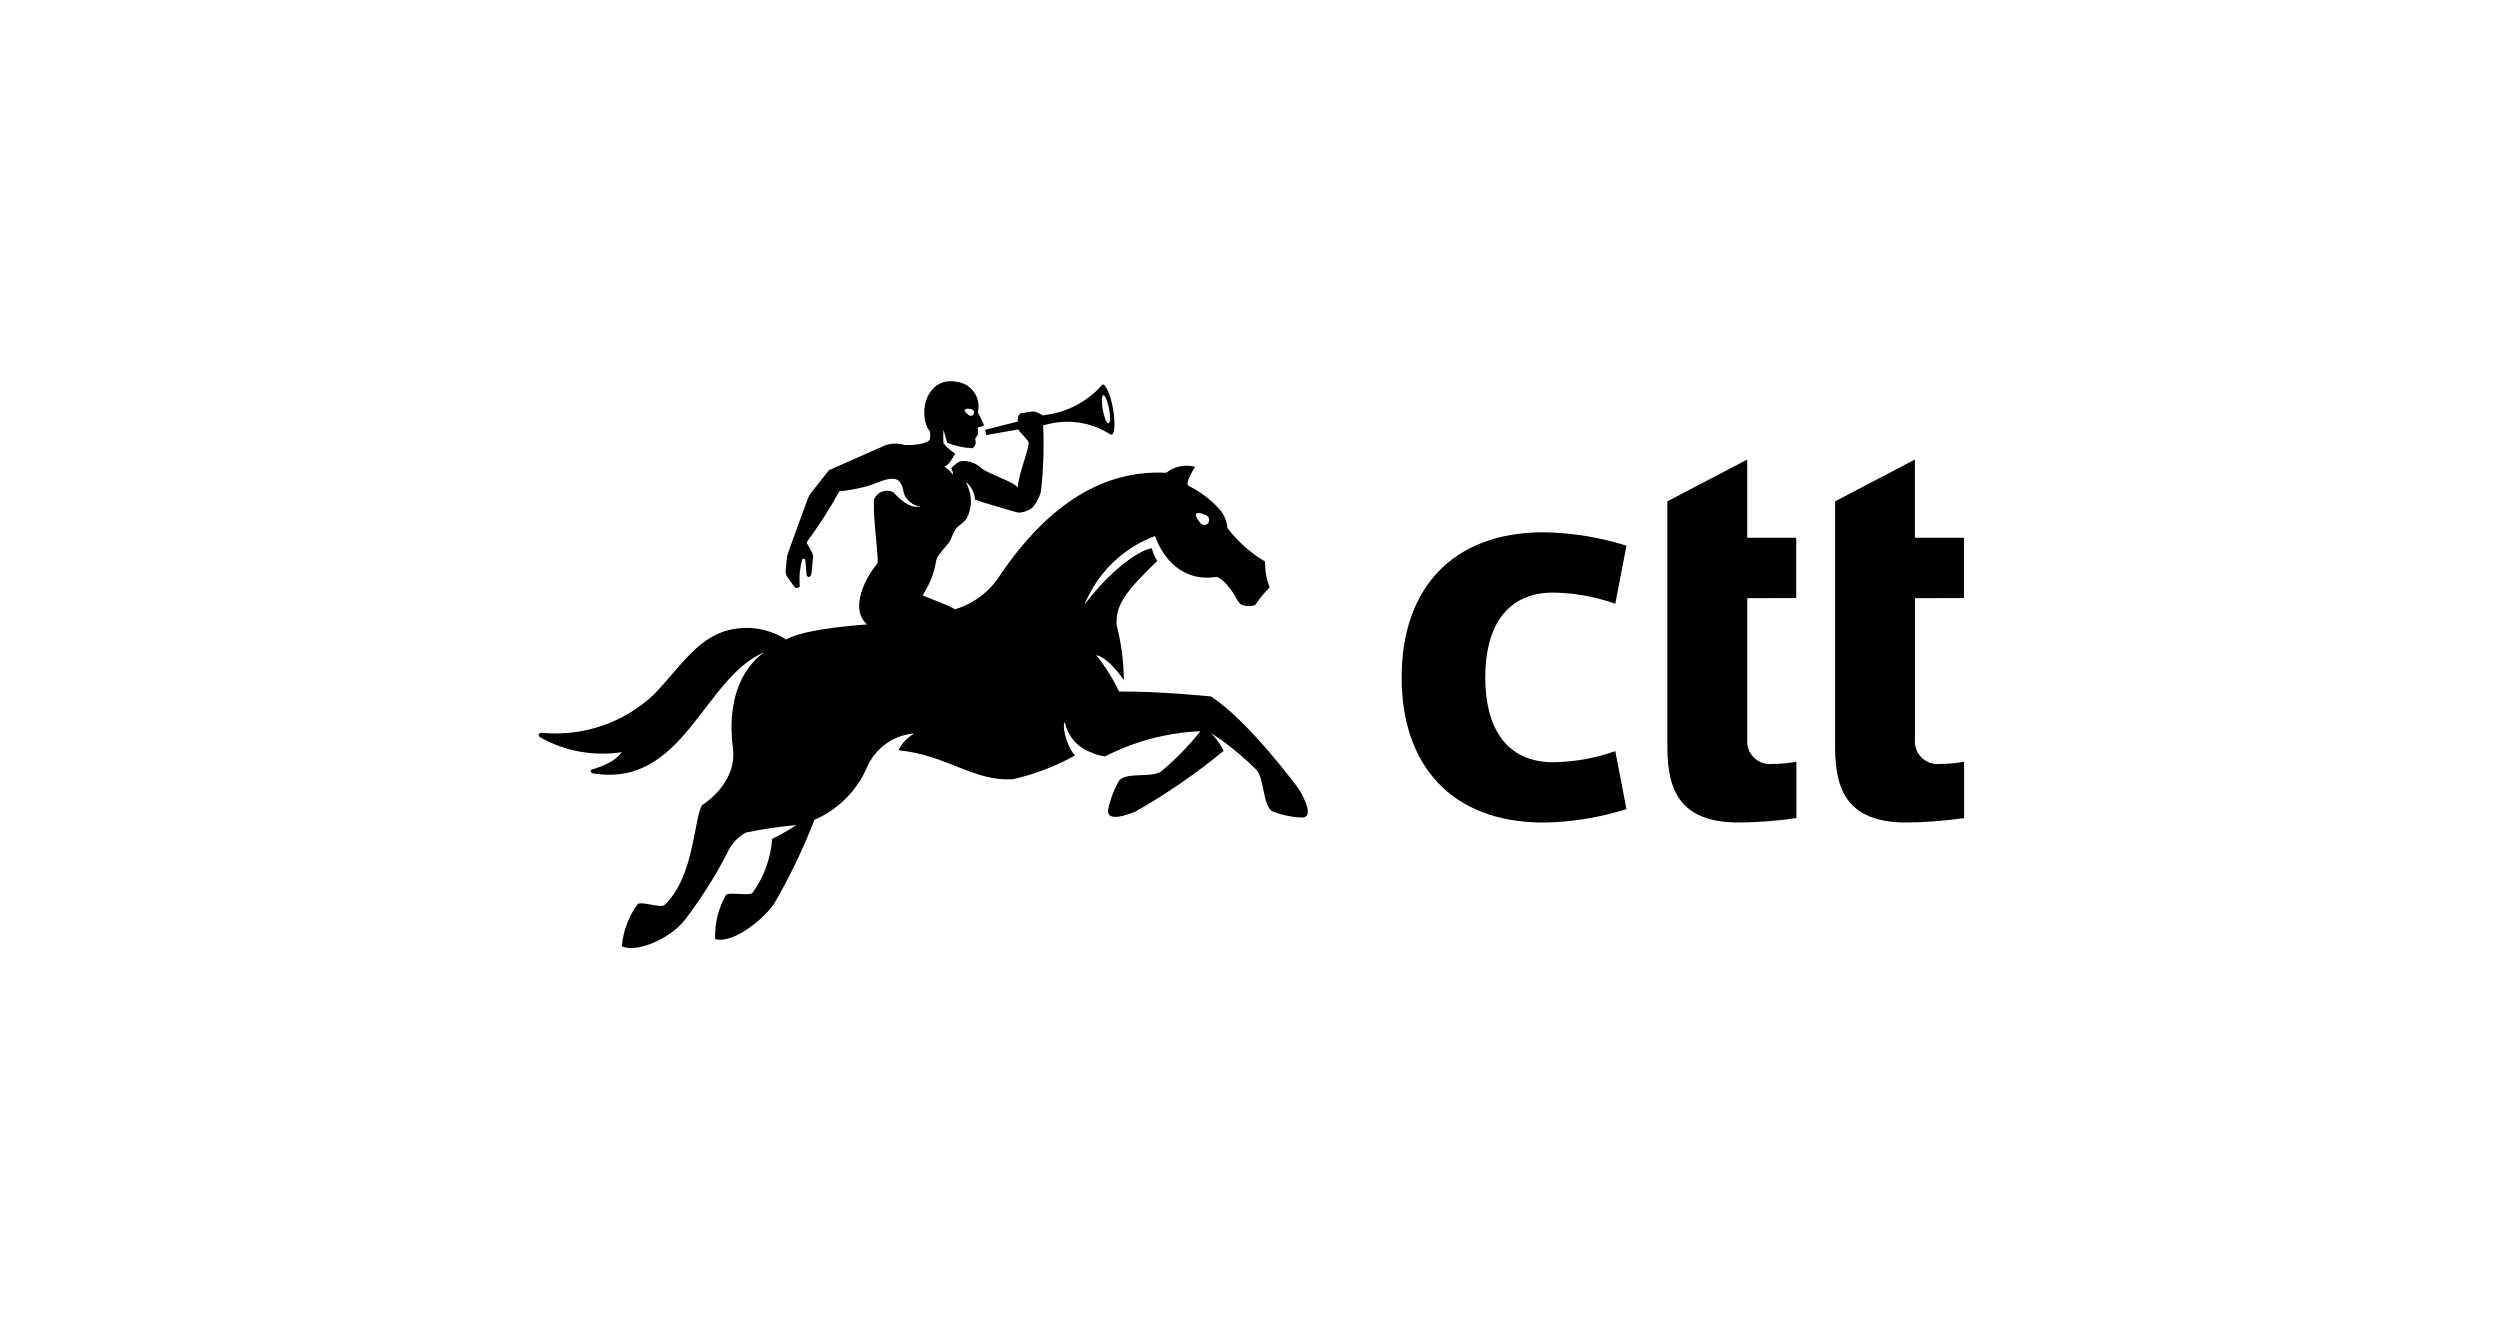 <svg xmlns="http://www.w3.org/2000/svg" width="905" height="481" viewBox="0 0 905 481" fill="none"><path d="M588.782 292.905C579.099 295.961 569.024 297.599 558.872 297.769C525.144 297.769 507.393 276.751 507.393 245.225C507.393 213.698 525.144 192.681 558.872 192.681C569.024 192.85 579.099 194.488 588.782 197.545L584.735 218.562C577.531 216.004 569.959 214.637 562.315 214.515C544.937 214.515 537.659 227.456 537.659 245.225C537.659 262.994 544.937 275.935 562.315 275.935C569.958 275.819 577.531 274.458 584.735 271.905L588.782 292.905Z" fill="black"></path><path d="M632.505 216.539V267.662C632.393 268.876 632.554 270.099 632.976 271.242C633.398 272.386 634.069 273.421 634.942 274.271C635.815 275.122 636.866 275.767 638.02 276.159C639.174 276.551 640.401 276.681 641.611 276.538C644.524 276.555 647.431 276.287 650.292 275.739V296.153C643.388 297.149 636.426 297.683 629.452 297.751C608.434 297.751 603.588 286.426 603.588 270.467V216.539V194.704V181.48L632.487 166.355V194.651H650.238V216.485L632.505 216.539Z" fill="black"></path><path d="M693.213 216.539V267.662C693.101 268.876 693.262 270.099 693.684 271.242C694.106 272.386 694.777 273.421 695.65 274.271C696.523 275.122 697.575 275.767 698.728 276.159C699.882 276.551 701.109 276.681 702.319 276.538C705.232 276.555 708.139 276.287 711 275.739V296.153C704.096 297.149 697.134 297.683 690.16 297.751C669.142 297.751 664.296 286.426 664.296 270.467V181.48L693.195 166.355V194.651H710.947V216.485L693.213 216.539Z" fill="black"></path><path d="M470.167 285.609C470.167 285.609 452.132 260.988 438.339 252.112C438.339 252.112 419.718 250.195 405.109 250.337C402.861 245.622 400.073 241.184 396.801 237.112C401.612 238.177 406.831 246.219 406.831 246.219C406.779 239.511 405.909 232.834 404.239 226.337C403.582 218.562 408.659 213.095 418.937 203.029C418.027 201.646 417.366 200.114 416.984 198.503C413.558 198.698 403.156 204.893 392.576 218.881C394.885 213.199 398.348 208.056 402.744 203.779C407.141 199.501 412.376 196.182 418.121 194.03L418.369 194.633C418.369 194.633 423.694 211.461 440.398 208.834C443.736 209.793 447.286 216.077 447.286 216.077C447.732 217.043 448.331 217.93 449.061 218.704C449.883 219.109 450.778 219.344 451.693 219.396C452.608 219.448 453.524 219.315 454.386 219.006C455.919 216.72 457.667 214.586 459.605 212.633C458.446 209.66 457.891 206.486 457.972 203.296C452.691 200.154 448.058 196.033 444.322 191.154C444.128 188.699 443.172 186.365 441.588 184.479C438.407 180.921 434.575 178.005 430.298 175.888C428.629 175.089 432.641 168.982 432.641 168.982C430.844 168.506 428.961 168.454 427.141 168.83C425.32 169.205 423.612 169.999 422.15 171.148C399.677 170.012 379.831 182.189 362.222 207.911C358.462 213.998 352.601 218.494 345.748 220.55C341.807 218.367 336.873 216.858 334.015 215.526C334.015 215.526 335.097 213.751 336.251 211.479C337.526 208.815 338.411 205.981 338.878 203.065C339.305 201.077 340.654 199.976 343.458 196.497C344.346 195.361 345.038 192.645 346.068 191.385C347.364 189.787 348.926 189.396 349.955 187.586C350.8 185.971 351.301 184.2 351.43 182.383C351.558 180.565 351.31 178.741 350.701 177.024C350.422 176.117 350.059 175.237 349.618 174.397C350.585 175.202 351.381 176.194 351.957 177.313C352.534 178.432 352.879 179.656 352.973 180.911C355.636 181.834 368.026 185.544 368.825 185.598C370.584 185.489 372.274 184.872 373.689 183.823C375.126 182.158 376.186 180.202 376.795 178.089C377.718 170.065 377.991 161.979 377.612 153.912L378.819 153.698C382.596 152.662 386.545 152.411 390.422 152.96C394.3 153.51 398.023 154.849 401.363 156.894C401.511 157.038 401.686 157.151 401.878 157.228C402.07 157.304 402.275 157.341 402.482 157.338C403.582 157.089 403.795 152.545 402.819 147.432C401.843 142.32 400.156 139.16 399.269 139.196C399.02 139.196 398.718 139.515 398.381 139.994C393.228 145.519 386.335 149.109 378.855 150.166L377.612 150.397L375.837 149.456C375.117 149.097 374.314 148.937 373.511 148.994C373.511 148.994 369.837 149.545 369.624 149.598C369.411 149.651 368.683 150.095 368.612 150.628C368.496 151.285 368.419 151.949 368.381 152.616L356.612 155.616L356.967 157.497L368.701 155.456C368.762 155.645 368.839 155.83 368.932 156.006C370.107 157.216 371.221 158.484 372.269 159.805C372.979 161.829 368.63 171.29 368.452 176.527C367.068 174.326 357.642 171.627 354.979 169.249C354.062 168.426 352.989 167.795 351.825 167.393C350.66 166.99 349.427 166.825 348.198 166.905C347.133 167.012 346.068 167.704 344.31 169.55C344.78 170.218 345.006 171.026 344.949 171.84C344.081 170.703 343.046 169.704 341.878 168.876C343.37 168.45 344.807 166.071 345.766 164.154C344.138 163.178 342.701 161.915 341.523 160.426C341.427 158.806 341.427 157.182 341.523 155.562L342.908 160.284C345.739 161.425 348.737 162.096 351.784 162.272C352.689 162.272 353.222 160.497 353.222 160.497L353.044 158.722L353.985 157.284V154.657C354.792 154.639 355.571 154.359 356.204 153.858C355.569 152.277 354.816 150.746 353.949 149.278C354.262 148.071 354.316 146.812 354.109 145.583C353.902 144.354 353.439 143.182 352.749 142.143C352.059 141.105 351.158 140.224 350.105 139.557C349.051 138.89 347.869 138.452 346.636 138.273C335.151 135.841 331.973 150.326 336.624 156.13C336.786 157.112 336.786 158.113 336.624 159.095C335.595 160.728 330.553 161.261 327.358 161.083C325.987 160.648 324.542 160.491 323.109 160.622C321.676 160.753 320.284 161.169 319.015 161.846C314.328 163.941 300.198 170.154 300.198 170.154C300.121 170.19 300.053 170.245 300.003 170.314L294.163 177.698C293.41 178.561 292.81 179.545 292.388 180.61C292.388 180.61 285.287 199.976 285.039 200.917C284.79 201.858 284.4 206.669 284.4 206.669C284.394 207.094 284.448 207.518 284.559 207.929C284.684 208.276 284.845 208.609 285.039 208.923C285.039 208.923 287.542 212.473 287.843 212.686C288.731 213.237 289.512 212.278 289.512 212.278C289.512 212.278 289.299 209.669 289.512 207.254C289.681 205.791 289.936 204.339 290.275 202.905C290.275 202.39 291.127 201.787 291.482 202.745C291.624 203.171 291.979 208.071 291.979 208.071C292.228 209.384 293.63 208.923 293.755 207.592C293.879 206.26 294.394 201.112 294.394 201.112C293.802 199.587 293.04 198.134 292.121 196.781C291.962 196.533 292.121 196.124 292.388 195.734C296.627 190.07 300.442 184.101 303.802 177.876C306.793 177.57 309.759 177.054 312.678 176.331C314.493 175.867 316.272 175.274 318.003 174.556C321.464 173.136 324.34 172.781 325.618 174.29C327.305 176.296 326.666 178.817 328.281 180.574C331.103 183.769 333.234 183.166 333.234 183.166C333.234 183.166 329.79 185.331 323.453 178.231C322.814 177.893 322.111 177.697 321.39 177.655C320.669 177.613 319.948 177.726 319.275 177.987C318.601 178.248 317.992 178.65 317.488 179.167C316.984 179.684 316.596 180.303 316.352 180.982C316.352 182.402 316.352 183.787 316.352 185.154C316.778 193.692 318.127 202.586 317.612 203.935C311.435 211.586 308.346 221.491 313.92 226.053C313.92 226.053 291.127 227.438 284.577 231.52C279.097 227.983 272.502 226.598 266.062 227.633C253.175 229.603 247.015 240.645 236.719 251.402C231.333 256.48 224.921 260.345 217.915 262.736C210.909 265.128 203.472 265.99 196.104 265.266C194.933 265.266 194.578 266.366 195.607 266.952C204.555 271.982 214.933 273.857 225.075 272.278C225.075 272.278 223.157 276.005 214.424 278.508C213.447 278.775 213.66 279.804 214.832 279.999C247.477 285.2 254.595 245.508 276.589 236.136C268.104 242.313 263.169 254.1 265.299 270.715C267.074 283.656 254.187 291.431 254.187 291.431C251.205 295.869 251.364 317.632 240.501 327.644C239.258 328.816 231.767 326.064 230.791 327.36C227.529 331.809 225.563 337.075 225.11 342.573C230.293 345.04 242.613 339.928 247.974 332.934C253.771 325.337 258.891 317.247 263.275 308.757C264.634 305.641 266.979 303.059 269.95 301.407C275.998 300.111 282.123 299.204 288.287 298.692C285.473 300.524 282.551 302.184 279.536 303.662C279.021 310.702 276.563 317.462 272.435 323.188C271.299 324.484 263.56 322.691 262.725 324.094C260.003 328.915 258.67 334.395 258.873 339.928C264.305 341.703 274.654 334.603 280.015 327.502C285.77 317.675 290.721 307.399 294.82 296.774C303.409 293.078 310.248 286.22 313.92 277.621C315.411 274.237 317.791 271.321 320.808 269.183C323.824 267.045 327.364 265.765 331.05 265.479C328.536 266.877 326.505 269.007 325.228 271.585C342.979 273.36 352.387 283.017 366.766 282.059C374.61 280.257 382.163 277.365 389.204 273.467C386.488 270.982 384.198 262.816 385.494 261.414C385.987 263.921 387.131 266.253 388.81 268.179C390.489 270.104 392.645 271.555 395.062 272.384C396.632 273.136 398.319 273.616 400.05 273.804C410.761 268.315 422.533 265.208 434.558 264.698C430.255 270.098 425.407 275.042 420.091 279.449C415.884 281.632 408.127 279.449 405.18 282.485C403.294 285.734 401.94 289.263 401.168 292.94C400.156 298.709 411.162 293.721 411.162 293.721C422.368 287.335 433.009 280.007 442.972 271.816C441.785 269.45 440.253 267.272 438.428 265.354C444.434 269.284 450.01 273.836 455.061 278.934C457.848 282.84 457.049 291.183 460.529 293.668C463.925 295.025 467.525 295.799 471.179 295.958C476.789 296.011 470.167 285.609 470.167 285.609ZM433.014 185.988C433.617 185.207 436.333 186.219 437.079 186.822C437.432 187.137 437.653 187.573 437.699 188.043C437.745 188.514 437.612 188.984 437.327 189.361C437.196 189.538 437.031 189.686 436.842 189.799C436.653 189.912 436.444 189.986 436.226 190.017C436.008 190.048 435.786 190.036 435.573 189.982C435.36 189.927 435.16 189.831 434.984 189.698H434.896C434.203 189.059 432.428 186.769 433.014 185.988ZM399.428 143.065C400.032 143.065 400.99 145.249 401.505 148.071C402.02 150.894 401.896 153.184 401.257 153.255C400.618 153.326 399.695 151.071 399.198 148.267C398.701 145.462 398.789 143.119 399.428 143.065ZM351.926 148.231C352.206 148.379 352.421 148.628 352.526 148.927C352.632 149.227 352.62 149.555 352.494 149.846C352.436 149.982 352.352 150.105 352.246 150.207C352.141 150.31 352.016 150.391 351.879 150.446C351.742 150.5 351.596 150.527 351.448 150.525C351.301 150.522 351.156 150.491 351.02 150.432C350.452 150.166 348.944 148.959 349.245 148.355C349.547 147.752 351.304 147.965 351.926 148.231Z" fill="black"></path></svg>